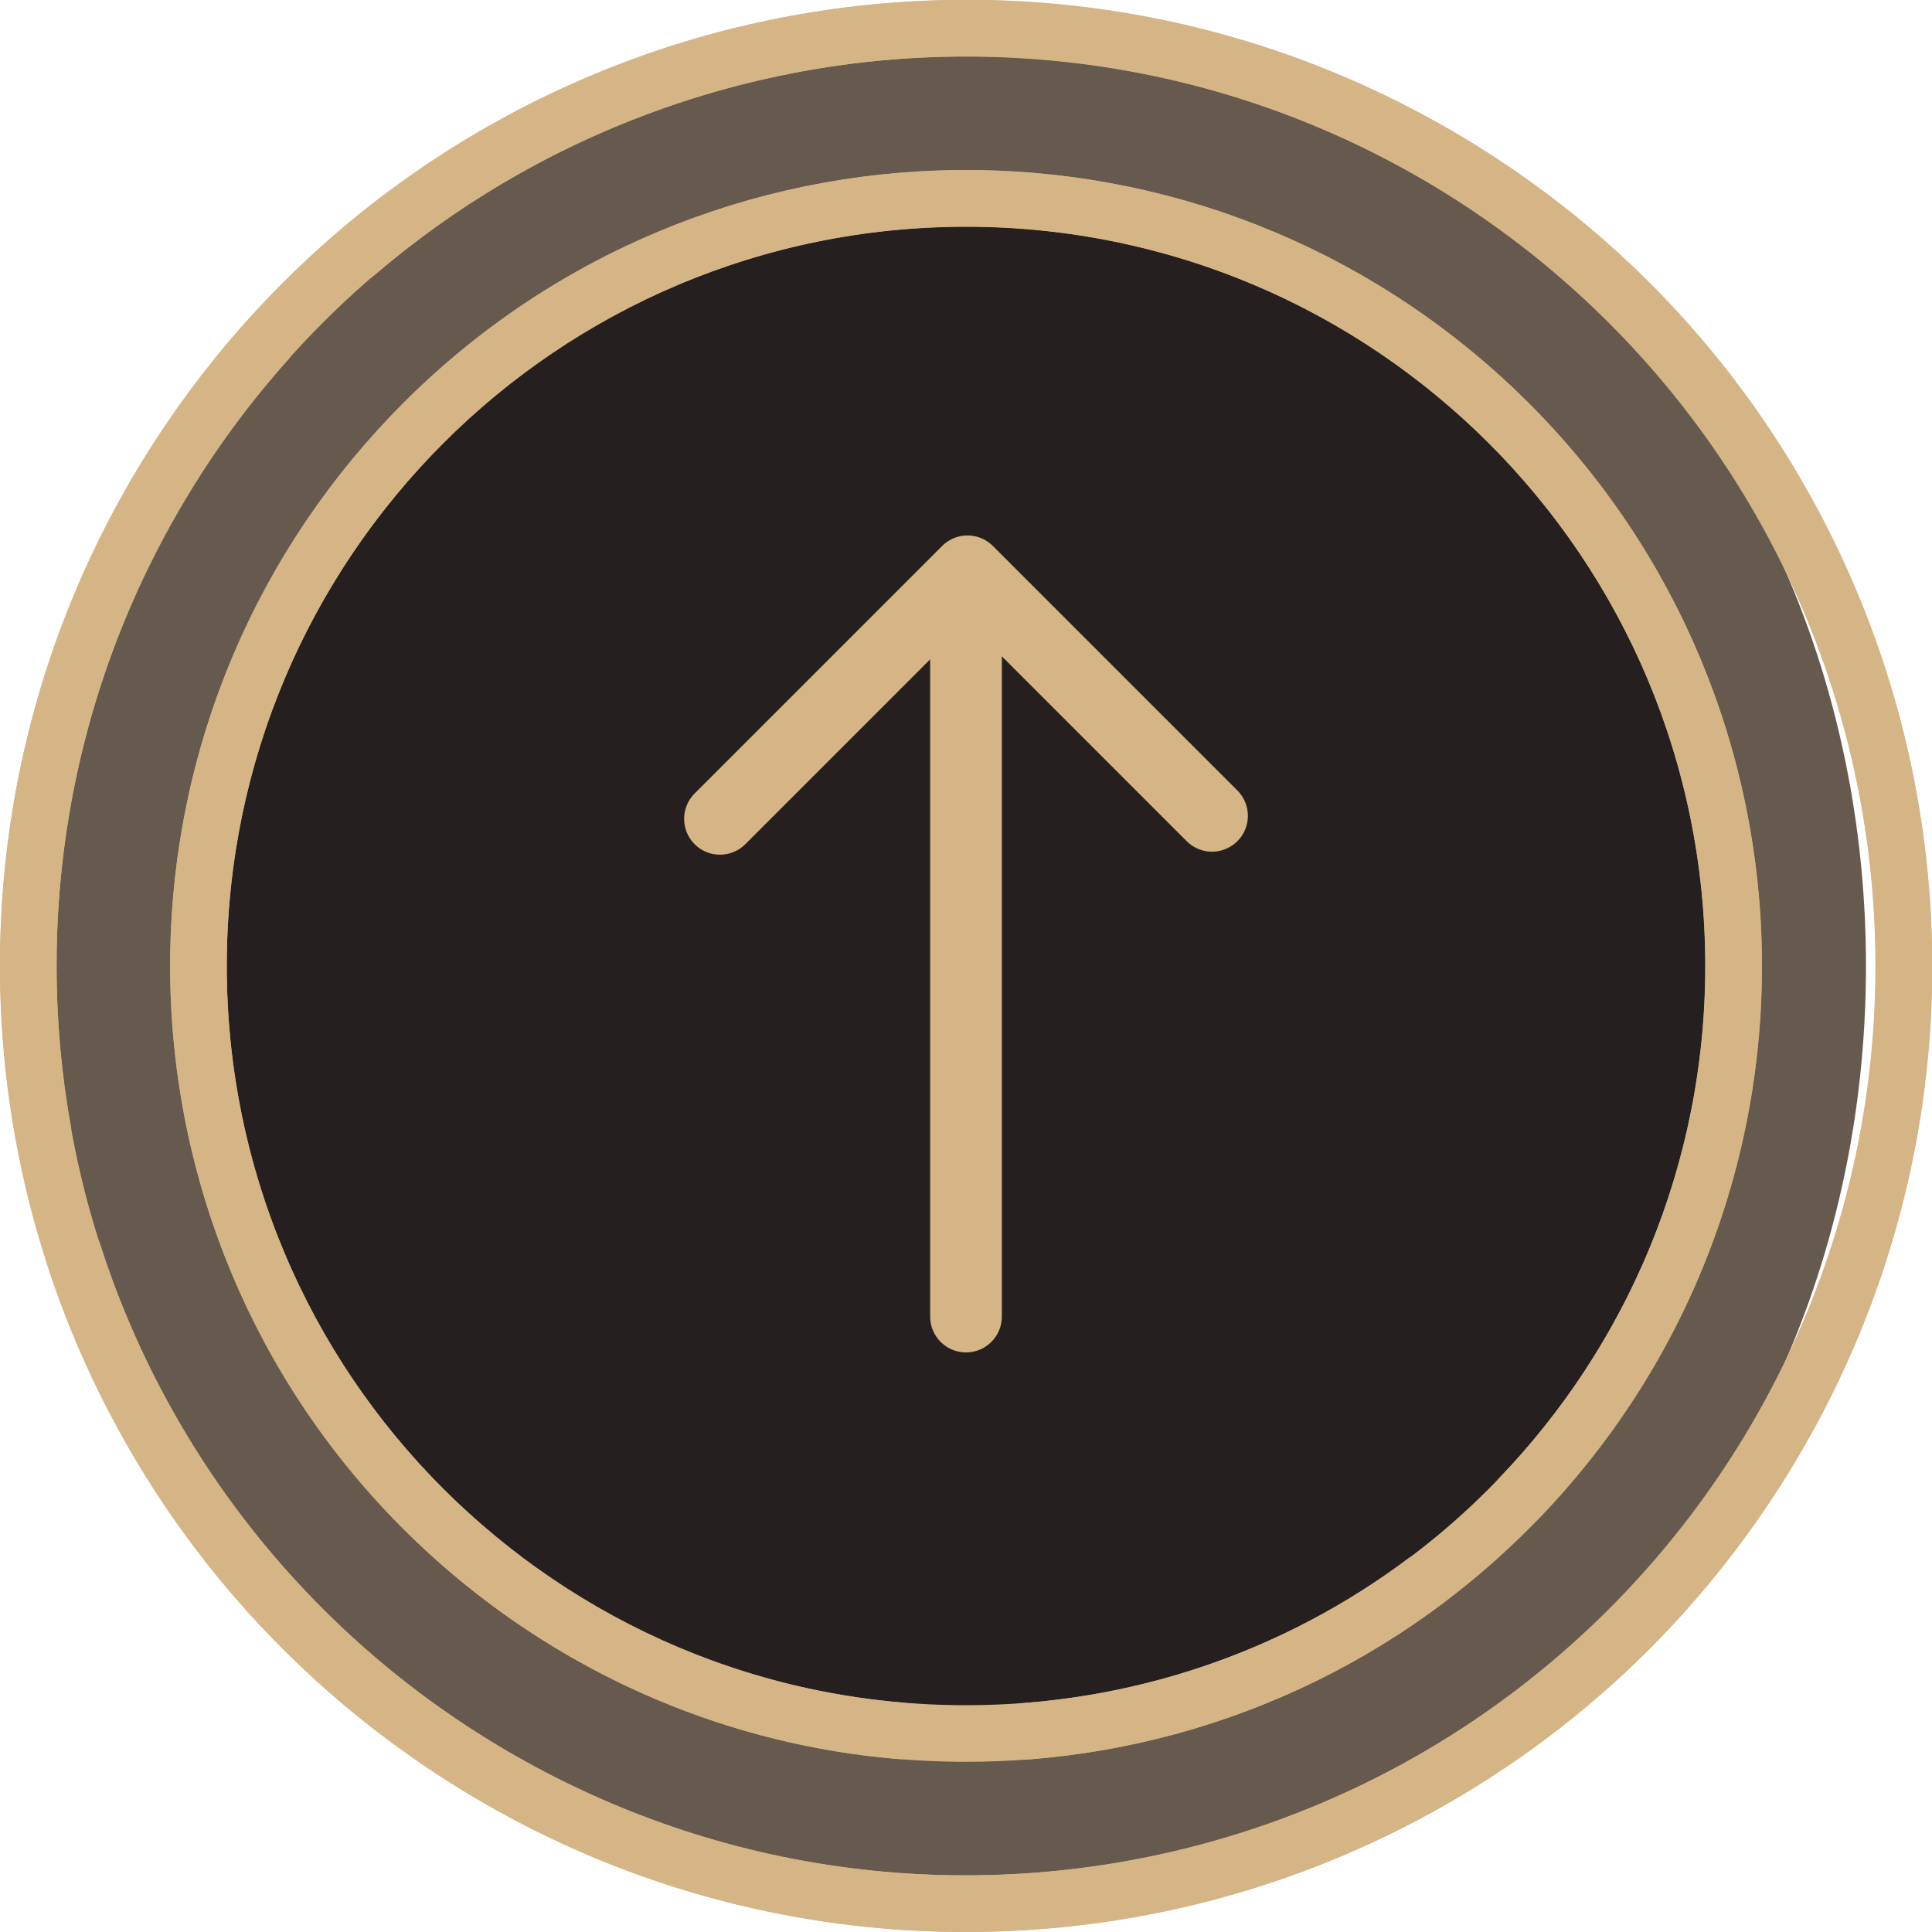 <?xml version="1.0" encoding="utf-8"?>
<!-- Generator: Adobe Illustrator 27.5.0, SVG Export Plug-In . SVG Version: 6.00 Build 0)  -->
<svg version="1.1" id="Capa_1" xmlns="http://www.w3.org/2000/svg" xmlns:xlink="http://www.w3.org/1999/xlink" x="0px" y="0px"
	 viewBox="0 0 512 512" style="enable-background:new 0 0 512 512;" xml:space="preserve">
<style type="text/css">
	.st0{fill:#665A4F;}
	.st1{fill:#25201F;}
	.st2{fill:none;stroke:#D5B586;stroke-width:15;stroke-linecap:round;stroke-linejoin:round;stroke-miterlimit:10;}
	.st3{fill:none;stroke:#D5B586;stroke-width:19;stroke-linecap:round;stroke-linejoin:round;stroke-miterlimit:10;}
</style>
<g>
	<path class="st0" d="M494.5,256c0,137.2-101.3,247.5-238.5,247.5c-5,0-10,0.9-15,0.6C110.7,496.3,7.5,388.2,7.5,256
		S110.7,15.7,241,7.9c5-0.3,10,0.6,15,0.6C393.2,8.5,494.5,118.8,494.5,256z"/>
	<circle class="st1" cx="256" cy="256" r="203.4"/>
</g>
<g>
	<path class="st2" d="M94.4,67.2C137.9,30,194.3,7.5,256,7.5c137.2,0,248.5,111.3,248.5,248.5S393.2,504.5,256,504.5
		S7.5,393.2,7.5,256c0-63.6,23.9-121.7,63.2-165.6"/>
	<path class="st2" d="M377.7,419c-33.9,25.4-76.1,40.4-121.7,40.4c-112.4,0-203.4-91.1-203.4-203.4S143.6,52.6,256,52.6
		s203.4,91,203.4,203.4c0,54.7-21.6,104.4-56.7,140.9"/>
	<path class="st2" d="M238.6,458.7c-42.2-3.5-83.7-20.4-117.8-50.7c-84-74.7-91.4-203.2-16.8-287.2S307.2,29.3,391.2,104
		s91.5,203.2,16.8,287.2c-36.4,40.9-85.5,63.7-136,67.6"/>
	<path class="st2" d="M11.4,299.8c-10.1-56.3-0.9-116.4,30.3-169.6c69.4-118.3,221.7-158,340.1-88.6s158,221.7,88.6,340.1
		s-221.7,158-340.1,88.6C75.4,438.1,37.4,388.1,19.4,332"/>
</g>
<line class="st3" x1="256" y1="170.9" x2="256" y2="348.9"/>
<polyline class="st3" points="190.8,217 256.4,151.4 321.2,216.2 "/>
</svg>
